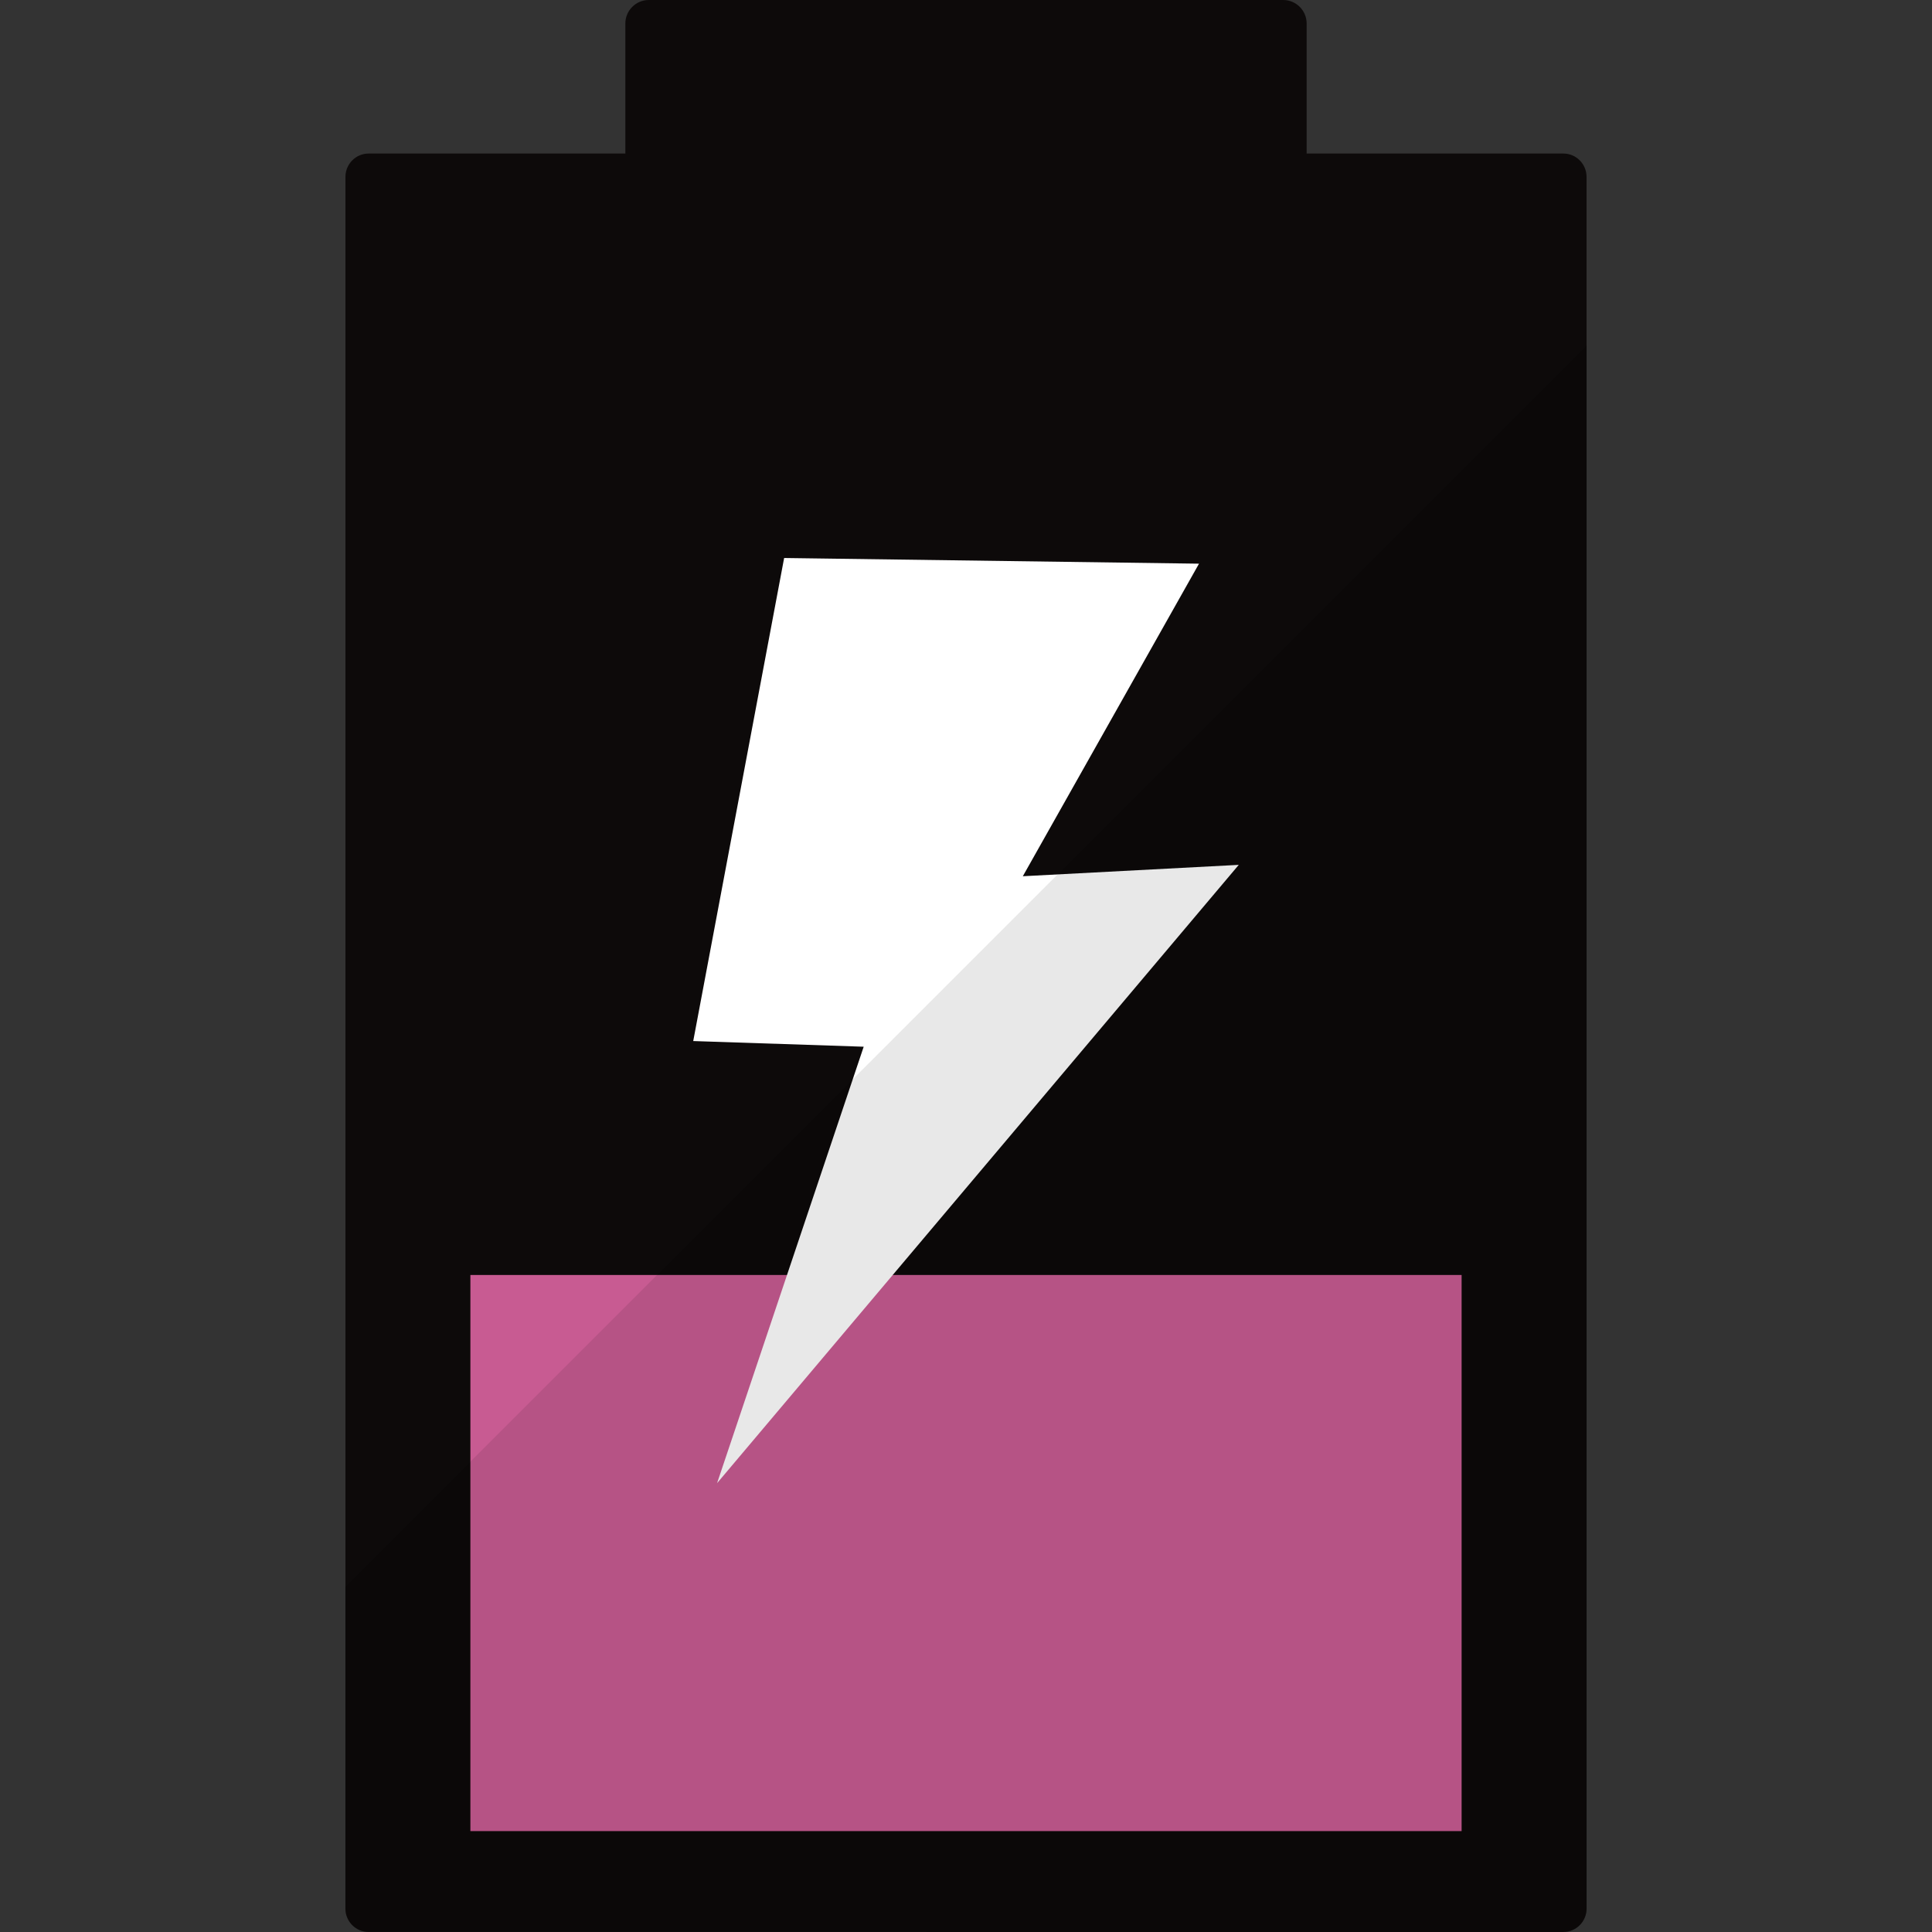 <?xml version="1.0" encoding="iso-8859-1"?>

<!DOCTYPE svg PUBLIC "-//W3C//DTD SVG 1.1//EN" "http://www.w3.org/Graphics/SVG/1.1/DTD/svg11.dtd">
<!-- Скачано с сайта svg4.ru / Downloaded from svg4.ru -->
<svg version="1.1" id="_x36_" xmlns="http://www.w3.org/2000/svg" xmlns:xlink="http://www.w3.org/1999/xlink" 
	 viewBox="0 0 512 512"  xml:space="preserve">
<rect x="0" y="0" width="512" height="512" fill="#333333" stroke="none"/>
<g>
	<path style="opacity:0.09;fill:#040000;" d="M91.512,420.464v85.317c0,3.401,2.783,6.184,6.184,6.184h316.608
		c3.401,0,6.184-2.783,6.184-6.184V91.488L91.512,420.464z"/>
	<g>
		<path style="opacity:0.8;fill:#040000;" d="M420.457,46.9v458.886c0,3.448-2.759,6.207-6.131,6.207H97.674
			c-3.372,0-6.131-2.759-6.131-6.207V46.9c0-3.449,2.759-6.207,6.131-6.207h68.051V6.207c0-3.372,2.759-6.207,6.207-6.207h168.136
			c3.449,0,6.207,2.835,6.207,6.207v34.485h68.051C417.699,40.693,420.457,43.451,420.457,46.9z"/>
		<rect x="124.657" y="337.884" style="opacity:0.9;fill:#DD64A1;" width="262.686" height="147.377"/>
		<polygon style="fill:#FFFFFF;" points="207.805,147.876 317.749,149.381 271.058,232.212 328.287,229.196 190.029,393.062 
			228.887,277.391 183.714,275.887 		"/>
		<path style="opacity:0.09;fill:#040000;" d="M91.512,420.499v85.317c0,3.401,2.783,6.184,6.184,6.184h316.608
			c3.401,0,6.184-2.783,6.184-6.184V91.522L91.512,420.499z"/>
	</g>
</g>
</svg>